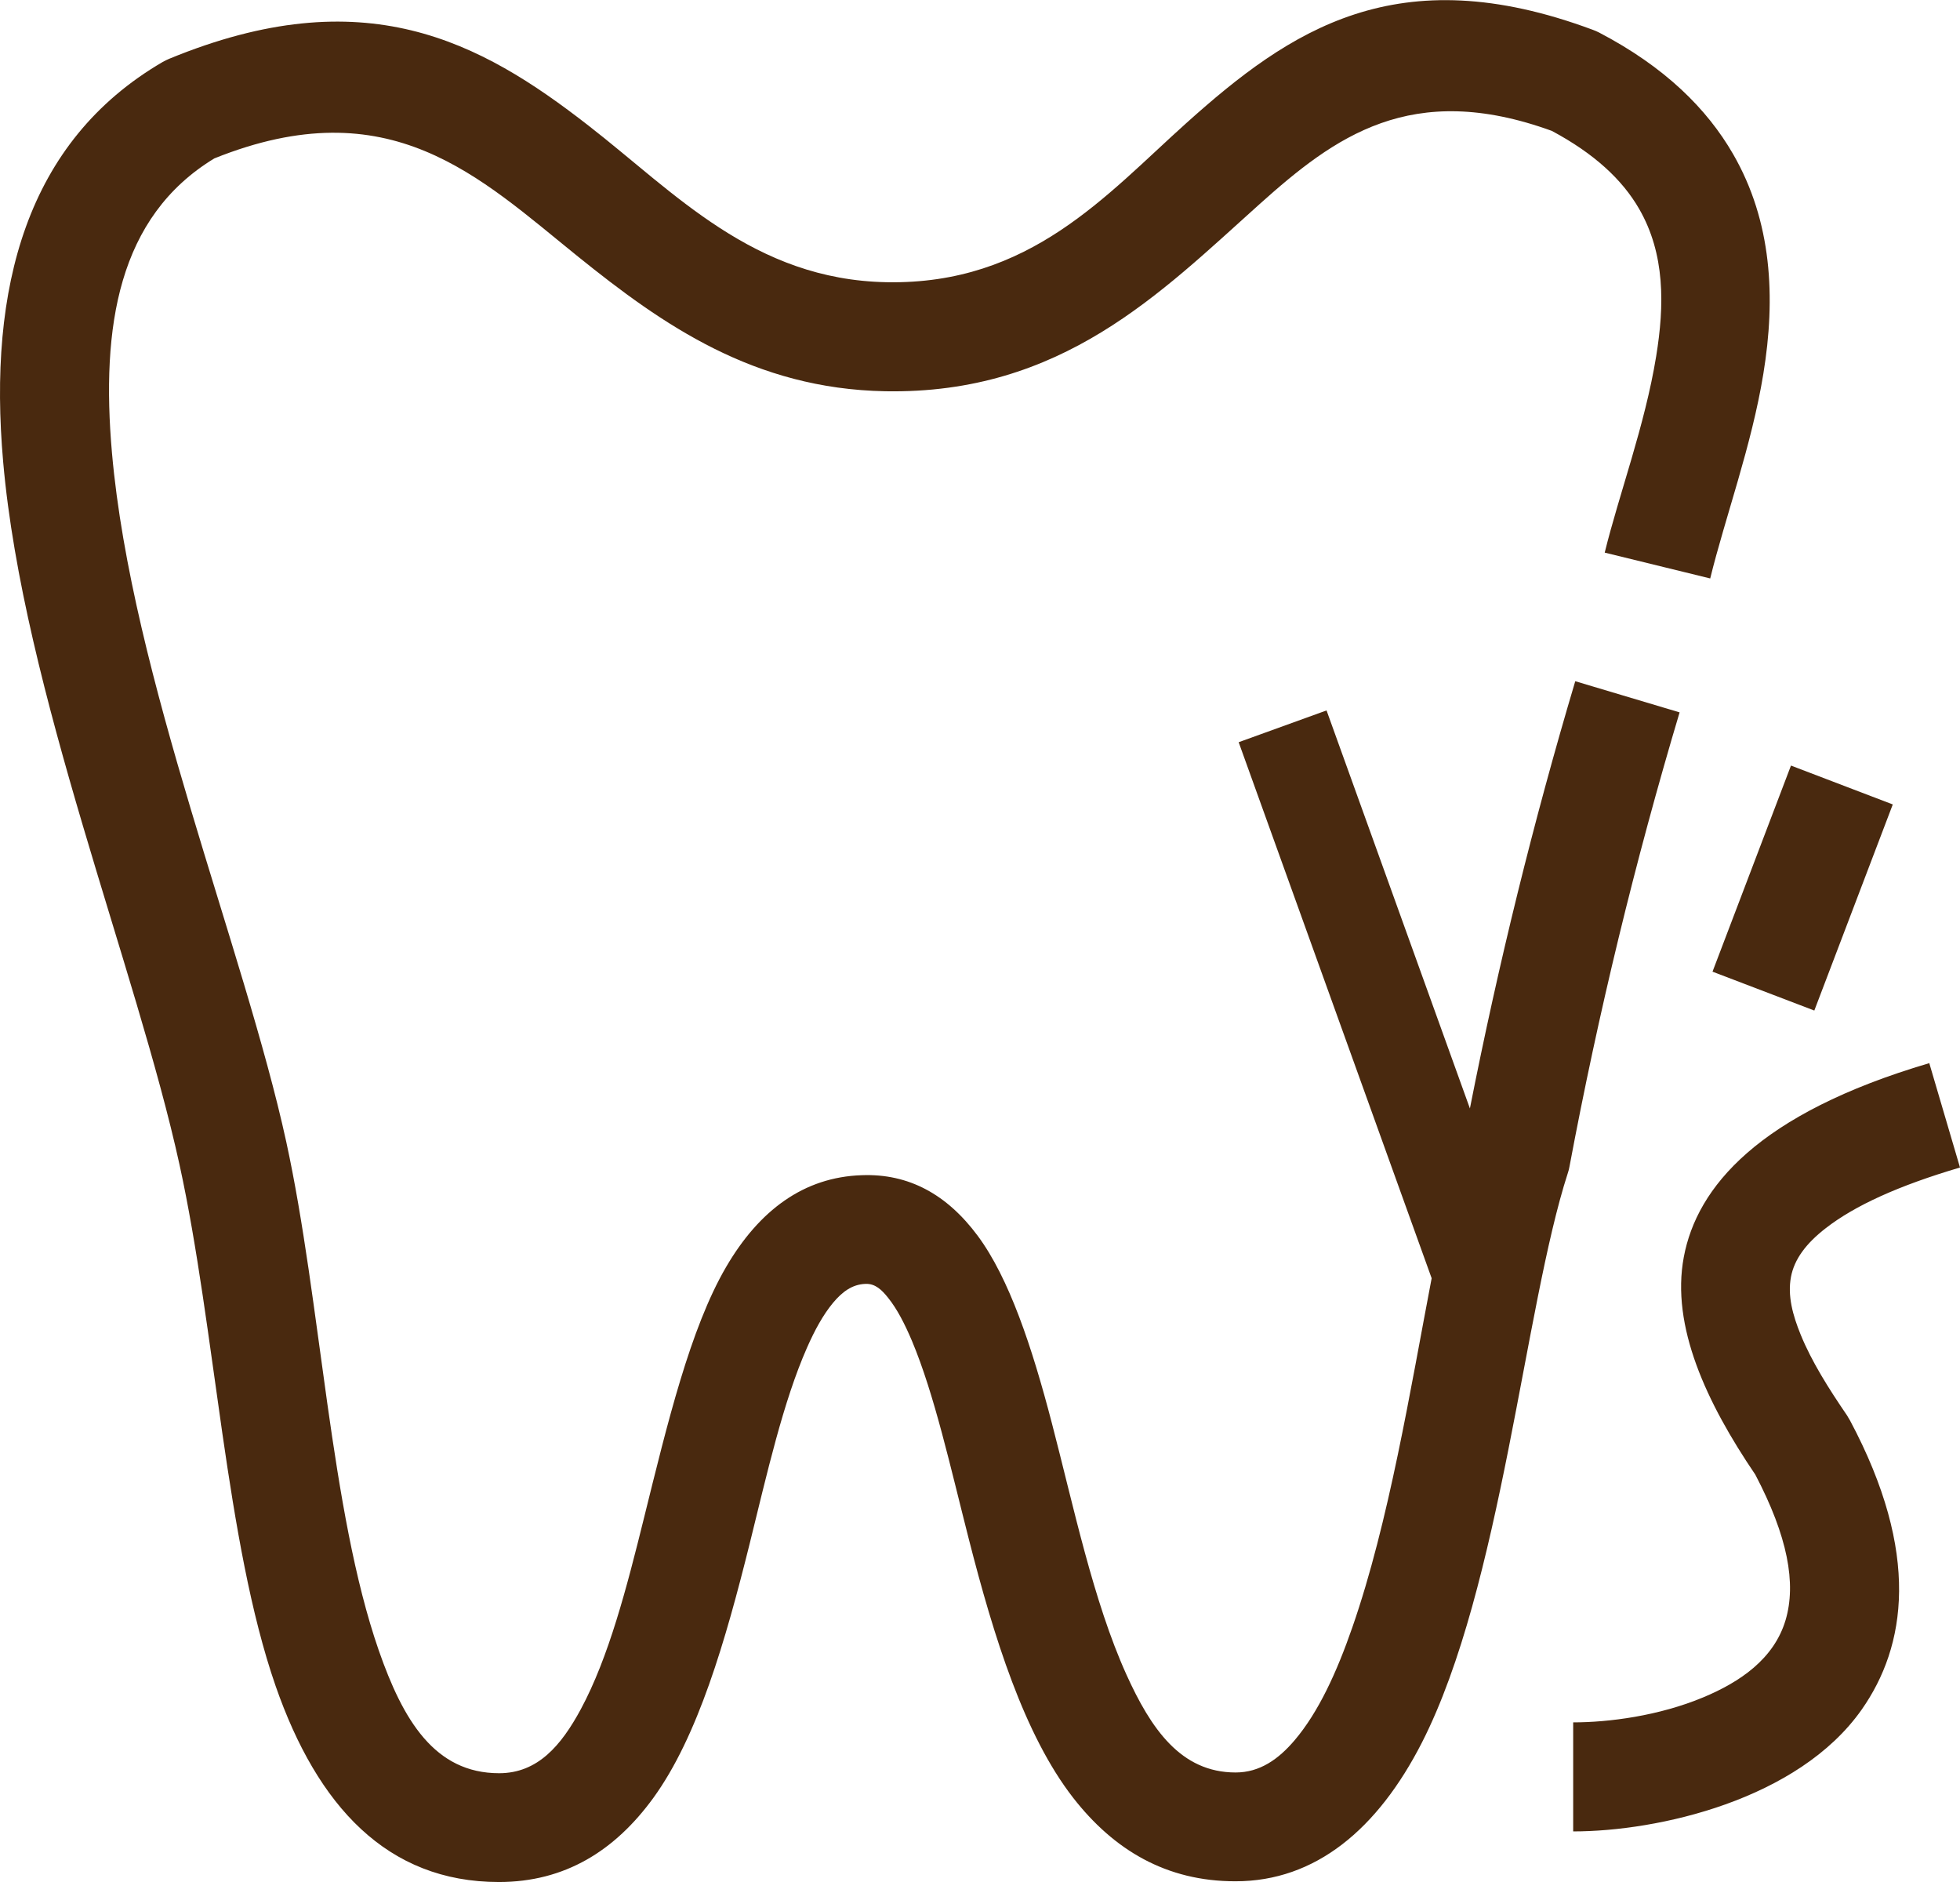 <?xml version="1.0" encoding="UTF-8"?><svg id="_レイヤー_1" xmlns="http://www.w3.org/2000/svg" width="56.57mm" height="54.31mm" viewBox="0 0 160.37 153.95"><defs><style>.cls-1{fill:#49290f;fill-rule:evenodd;}</style></defs><path class="cls-1" d="M137.43,58.26c-3.65,12.22-6.66,24.62-9.01,37.15-.03.19-.08.37-.14.55-3.55,10.96-5.44,33.83-11.93,46.57-3.63,7.11-8.72,11.36-15.25,11.36-5.67.01-9.97-2.56-13.3-6.84-4-5.15-6.48-13.13-8.53-21.15-1.51-5.91-2.81-11.82-4.65-16.21-.59-1.39-1.21-2.61-1.96-3.54-.51-.64-1.05-1.16-1.83-1.13h-.02c-1.11.04-1.92.68-2.65,1.55-.82.99-1.5,2.24-2.13,3.67-1.95,4.42-3.26,10.25-4.7,16.07-1.97,7.91-4.22,15.73-7.88,20.77-3.14,4.31-7.22,6.87-12.63,6.87-9.14,0-14.85-6.21-18.27-16.04-4.09-11.78-4.92-29.19-7.86-42.63C11.17,79.19,1.9,56.46.26,37.79-1,23.54,2.16,11.57,13.3,5.07c.18-.1.36-.19.55-.27,15.94-6.56,25.4-1.46,34.29,5.46,7.05,5.47,13.51,12.62,24.42,12.82,11.71.21,17.94-7.13,24.51-13.02,8.48-7.61,17.24-13.59,33.25-7.63.18.06.34.14.51.22,5.4,2.82,8.84,6.25,10.97,9.94,3.19,5.52,3.5,11.75,2.48,17.98-.96,5.9-3.13,11.77-4.35,16.75h.03s-8.66-2.12-8.66-2.12c1.17-4.77,3.29-10.4,4.21-16.06.68-4.17.74-8.37-1.4-12.07-1.38-2.39-3.68-4.52-7.14-6.37-11.52-4.18-17.78.5-23.93,6.01-8.1,7.26-16.17,15.55-30.61,15.29-10.74-.2-18.19-5.42-25.14-11.02-8.09-6.52-15.37-13.8-29.75-8.03-7.89,4.79-9.28,13.79-8.38,24.08,1.61,18.3,10.81,40.57,14.26,56.36,2.86,13.12,3.58,30.12,7.57,41.61,1.98,5.69,4.56,10.05,9.85,10.05,3.16,0,5.08-2.27,6.68-5.23,2.29-4.25,3.76-9.95,5.17-15.64,1.92-7.75,3.78-15.5,6.72-20.54,2.72-4.66,6.37-7.35,11.09-7.51,3.87-.15,7,1.59,9.5,4.96,2.56,3.45,4.43,9.04,6.07,15.34,1.78,6.82,3.38,14.54,6.09,20.54,2.01,4.44,4.45,8.02,8.94,8.02,1.97,0,3.5-1.07,4.84-2.65,1.94-2.29,3.43-5.53,4.71-9.22,3-8.62,4.76-19.53,6.49-28.56l-15.79-43.85,7.19-2.6,11.73,32.56c2.32-11.78,5.19-23.44,8.62-34.95l8.54,2.55ZM148.45,82.66l6.42-16.86-8.33-3.18-6.42,16.86,8.33,3.18ZM151.12,115.77c-1.49-2.18-2.88-4.38-3.78-6.58-.66-1.62-1.09-3.2-.8-4.74.27-1.43,1.21-2.72,2.85-3.99,2.37-1.84,5.93-3.47,10.98-4.96l-2.52-8.56-.02.03c-13.98,4.13-18.99,10.14-20.06,15.86-1.06,5.65,1.85,11.9,5.85,17.79,2.65,5.05,3.37,8.9,2.48,11.9-.95,3.19-3.74,5.07-6.73,6.32-3.64,1.52-7.73,2.05-10.65,2.05v8.92c6.93,0,18.41-2.57,23.61-9.97,3.62-5.16,4.85-12.75-.96-23.65-.08-.14-.16-.28-.25-.42Z"/></svg>